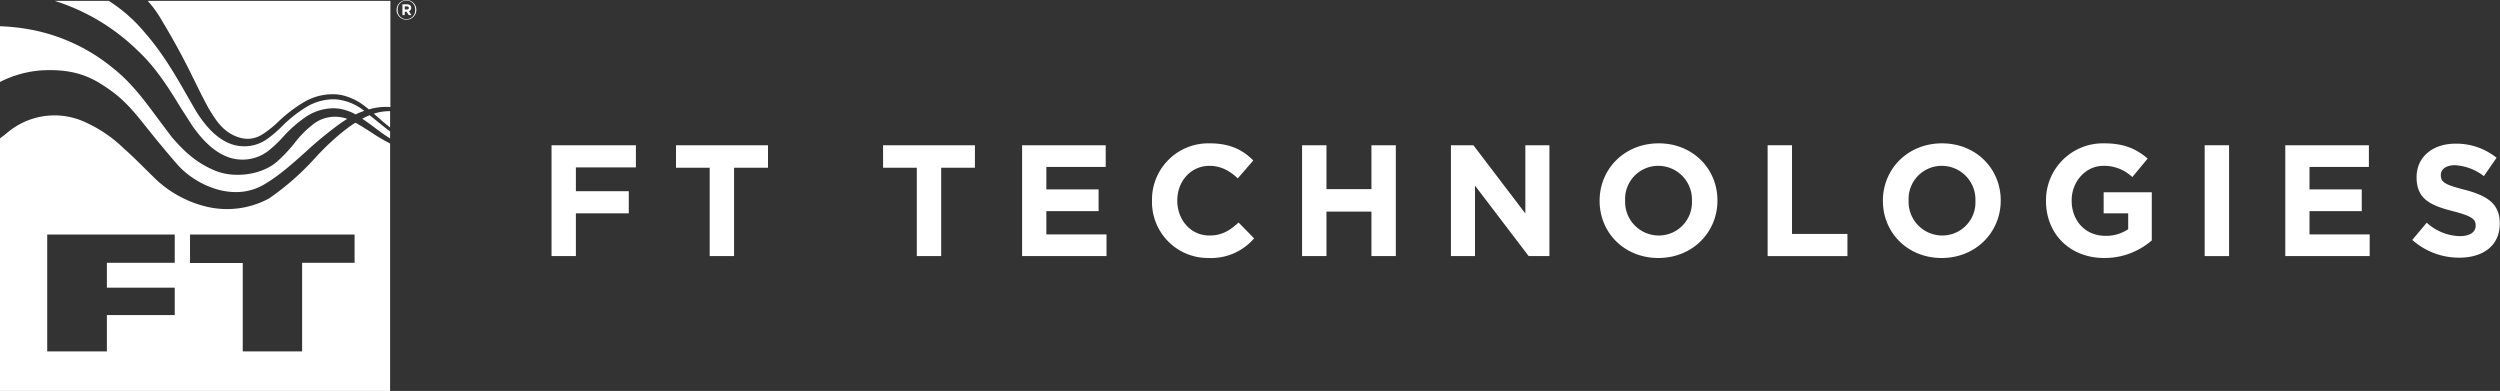 <svg xmlns="http://www.w3.org/2000/svg" viewBox="0 0 631.51 98.75"><rect x="0" y="0" width="631.51" height="98.75" fill="#333333" stroke="none"/><defs><style>.cls-1{fill:#fff;}</style></defs><g id="Layer_2" data-name="Layer 2"><g id="Layer_1-2" data-name="Layer 1"><path class="cls-1" d="M145.47,42.29v6h13.36v5.6H145.47V64.69h-6.15v-28h21.31v5.6Z"/><path class="cls-1" d="M185.43,42.37V64.69h-6.16V42.37h-8.51V36.69H194v5.68Z"/><path class="cls-1" d="M237.75,42.37V64.69h-6.16V42.37h-8.52V36.69h23.2v5.68Z"/><path class="cls-1" d="M258.19,64.69v-28h21.12v5.48h-15v5.68h13.2v5.48h-13.2v5.88h15.2v5.48Z"/><path class="cls-1" d="M305.31,65.17A14.13,14.13,0,0,1,291,50.77v-.08a14.22,14.22,0,0,1,14.59-14.48c5.28,0,8.44,1.76,11,4.32l-3.92,4.52c-2.16-2-4.36-3.16-7.16-3.16-4.72,0-8.12,3.92-8.12,8.72v.08c0,4.8,3.32,8.8,8.12,8.8,3.2,0,5.16-1.28,7.36-3.28l3.92,4A14.31,14.31,0,0,1,305.31,65.17Z"/><path class="cls-1" d="M346.43,64.69V53.45H335.07V64.69h-6.16v-28h6.16V47.77h11.36V36.69h6.16v28Z"/><path class="cls-1" d="M386.15,64.69l-13.56-17.8v17.8h-6.08v-28h5.68l13.12,17.24V36.69h6.08v28Z"/><path class="cls-1" d="M418.91,65.17c-8.64,0-14.84-6.44-14.84-14.4v-.08c0-8,6.28-14.48,14.92-14.48s14.84,6.44,14.84,14.4v.08C433.83,58.65,427.55,65.17,418.91,65.17Zm8.48-14.48a8.51,8.51,0,0,0-8.48-8.8,8.37,8.37,0,0,0-8.4,8.72v.08a8.51,8.51,0,0,0,8.48,8.8,8.37,8.37,0,0,0,8.4-8.72Z"/><path class="cls-1" d="M446.51,64.69v-28h6.16v22.4h14v5.6Z"/><path class="cls-1" d="M490.47,65.17c-8.64,0-14.84-6.44-14.84-14.4v-.08c0-8,6.28-14.48,14.92-14.48s14.84,6.44,14.84,14.4v.08C505.39,58.65,499.11,65.17,490.47,65.17ZM499,50.69a8.51,8.51,0,0,0-8.48-8.8,8.37,8.37,0,0,0-8.4,8.72v.08a8.51,8.51,0,0,0,8.48,8.8,8.37,8.37,0,0,0,8.4-8.72Z"/><path class="cls-1" d="M531.55,65.17c-8.72,0-14.72-6.12-14.72-14.4v-.08a14.37,14.37,0,0,1,14.68-14.48c5,0,8.08,1.36,11,3.84l-3.88,4.68a10.31,10.31,0,0,0-7.32-2.84c-4.48,0-8,4-8,8.72v.08c0,5.12,3.52,8.88,8.48,8.88a9.83,9.83,0,0,0,5.8-1.68v-4h-6.2V48.57h12.16V60.73A18.17,18.17,0,0,1,531.55,65.17Z"/><path class="cls-1" d="M556.91,64.69v-28h6.16v28Z"/><path class="cls-1" d="M577.27,64.69v-28h21.12v5.48h-15v5.68h13.2v5.48h-13.2v5.88h15.2v5.48Z"/><path class="cls-1" d="M621.23,65.09a17.82,17.82,0,0,1-11.88-4.48L613,56.25a12.84,12.84,0,0,0,8.36,3.4c2.52,0,4-1,4-2.64v-.08c0-1.56-1-2.36-5.64-3.56-5.64-1.44-9.28-3-9.28-8.56v-.08c0-5.08,4.08-8.44,9.8-8.44a16.21,16.21,0,0,1,10.4,3.56l-3.2,4.64a13.14,13.14,0,0,0-7.28-2.76c-2.36,0-3.6,1.08-3.6,2.44v.08c0,1.84,1.2,2.44,6,3.68,5.68,1.48,8.88,3.52,8.88,8.4v.08C631.51,62,627.27,65.09,621.23,65.09Z"/><path class="cls-1" d="M100.18,2.51v0A2.51,2.51,0,0,1,102.68,0a2.48,2.48,0,0,1,2.49,2.48h0a2.5,2.5,0,0,1-5,0m4.7,0h0a2.21,2.21,0,1,0-4.41,0v0a2.21,2.21,0,1,0,4.41,0M101.65,1.1h1.18a1.15,1.15,0,0,1,.82.28.83.83,0,0,1,.22.58V2a.84.84,0,0,1-.57.82l.64,1h-.68l-.56-.86h-.46v.86h-.59Zm1.17,1.29c.3,0,.45-.16.45-.38h0c0-.26-.17-.39-.46-.39h-.57v.78Z"/><path class="cls-1" d="M25.16,21c5.59,3.4,8,6.33,12.24,11.66,1.88,2.34,4.22,5.25,7.38,8.86,4.23,4.9,13.78,9.74,21.76,5.18,3.74-2.14,7.11-5.15,10.68-8.34a92.36,92.36,0,0,1,8.88-7.28c.47-.32,1-.68,1.61-1.05a9,9,0,0,0-8.92,1.61,25.49,25.49,0,0,0-4.35,4.45,37.36,37.36,0,0,1-4.37,4.66c-3.77,3.36-10.65,4.41-15.67,2.38s-8.19-5.26-11-8.49L40,30.11c-3.7-5-6.9-9.33-11.57-13A46.14,46.14,0,0,0,8.18,7.56,51.39,51.39,0,0,0,0,6.63V20.7a27.47,27.47,0,0,1,10.46-2.92C16.43,17.43,21,18.43,25.16,21Z"/><path class="cls-1" d="M34.56,12.56c4.72,4.34,8,9.59,11.1,14.66l3,4.67c1.89,2.63,4.53,5.86,8.2,7.49a10.76,10.76,0,0,0,10.66-1.07,30.48,30.48,0,0,0,3.89-3.63,32.67,32.67,0,0,1,5.62-5,12.64,12.64,0,0,1,7.36-2.33,10.58,10.58,0,0,1,2.1.26,13.43,13.43,0,0,1,3.34,1.28h0A23.45,23.45,0,0,1,92,28h0l-.19-.15a13.36,13.36,0,0,0-6.93-2.75,13.2,13.2,0,0,0-7.69,2.06,32.78,32.78,0,0,0-6,4.79,29,29,0,0,1-4,3.37,10,10,0,0,1-10.05.53c-3.49-1.75-6-5.21-7.55-7.66l-2.18-3.78c-3.09-5.4-6.29-11-10.93-16.29a39.06,39.06,0,0,0-9-7.9H13.8A52.46,52.46,0,0,1,34.56,12.56Z"/><path class="cls-1" d="M94.76,29l.73.64c1,.89,2,1.76,3.05,2.55v1c-1.16-.83-2.27-1.74-3.41-2.68l-1.76-1.4a18.62,18.62,0,0,0-1.86.87h0c1.13.77,2.21,1.57,3.25,2.34l.16.12c1.28,1,2.45,1.79,3.62,2.53v1.28a49.14,49.14,0,0,1-5.05-3c-1.14-.72-2.32-1.48-3.5-2.14L89.75,31h0c-.8.52-1.55,1.05-2.21,1.54a61.66,61.66,0,0,0-8,7.43A66.88,66.88,0,0,1,68,50.1l-.46.25a22.33,22.33,0,0,1-15.36,1.86,28.42,28.42,0,0,1-12.76-6.87l-2.94-2.89c-1.83-1.82-3.27-3.25-5.26-5A33.75,33.75,0,0,0,21.82,31,18.44,18.44,0,0,0,2,33.39L1,34.2,0,34.94V98.75H98.54V28.08a12.58,12.58,0,0,0-4.11.64ZM44.14,66.39H27v6.28H44.14v6.91H27v9.19H11.93V59.25H44.14Zm45.43,0H76.32V88.77h-15V66.44H48V59.25H89.57Z"/><path class="cls-1" d="M37.3.22a27.79,27.79,0,0,1,3.75,5.24c4.05,6.74,6.29,11.28,8.26,15.29,1.08,2.19,2.1,4.26,3.28,6.42,1.77,3,3.33,5.37,6,6.8,2.82,1.48,5.36,1.46,7.77-.07a26.78,26.78,0,0,0,3.91-3.13,35.88,35.88,0,0,1,6.3-4.85,14.29,14.29,0,0,1,8.34-2.09,11,11,0,0,1,1.81.29,15.07,15.07,0,0,1,5.47,2.72l1,.8h0a15,15,0,0,1,5.42-.6V.22Z"/></g></g></svg>